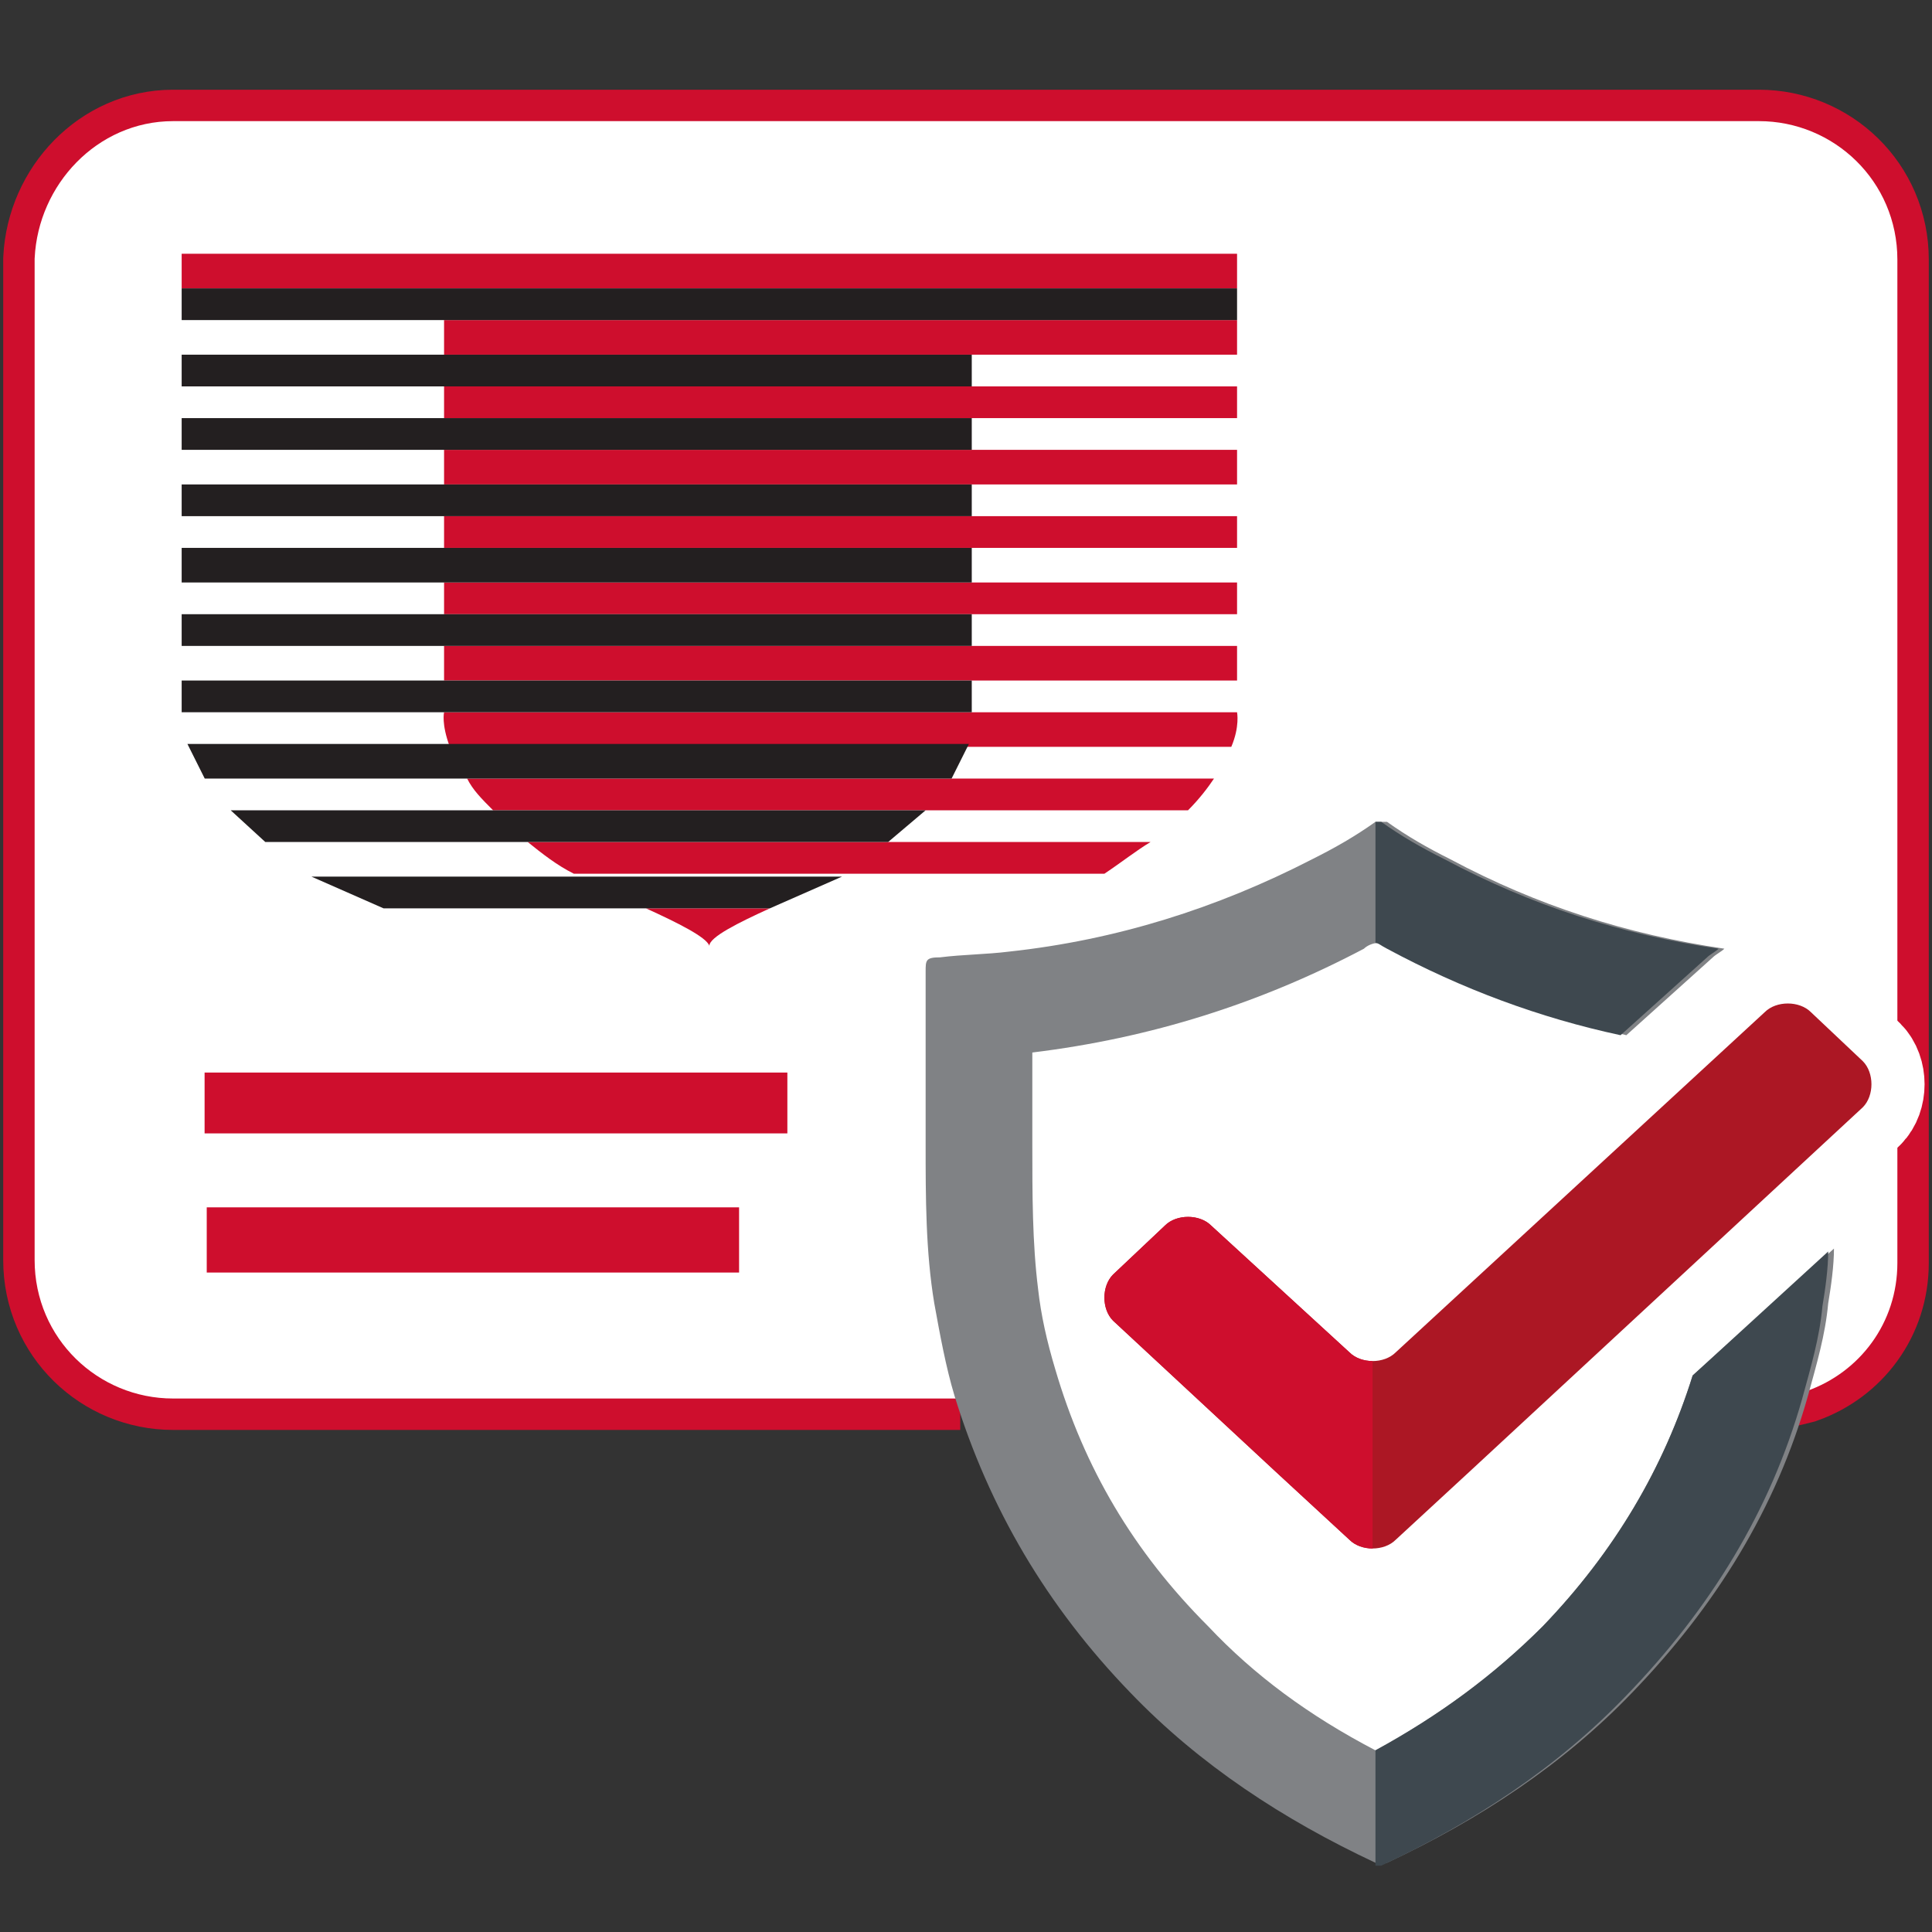<?xml version="1.0" encoding="utf-8"?>
<!-- Generator: Adobe Illustrator 23.0.3, SVG Export Plug-In . SVG Version: 6.00 Build 0)  -->
<svg version="1.1" id="Layer_1" xmlns="http://www.w3.org/2000/svg" xmlns:xlink="http://www.w3.org/1999/xlink" x="0px" y="0px"
	 viewBox="0 0 67 67" style="enable-background:new 0 0 67 67;" xml:space="preserve">
<rect x="0" y="0" width="67" height="67" fill="#333333" stroke="none"/>
<style type="text/css">
	.st0{fill:#FFFFFF;}
	.st1{fill:#CE0E2D;stroke:#CE0E2D;stroke-width:4.377;stroke-miterlimit:10;}
	.st2{fill:#FFFFFF;stroke:#FFFFFF;stroke-width:2.198;stroke-miterlimit:10;}
	.st3{fill:#CE0E2D;stroke:#CE0E2D;stroke-width:0.61;stroke-miterlimit:10;}
	.st4{fill:#CE0E2D;stroke:#CE0E2D;stroke-width:0.661;stroke-miterlimit:10;}
	.st5{fill:#CE0E2D;}
	.st6{fill:#231F20;}
	.st7{fill-rule:evenodd;clip-rule:evenodd;fill:#808285;}
	.st8{fill-rule:evenodd;clip-rule:evenodd;fill:#3E484F;}
	.st9{fill:#FFFFFF;stroke:#FFFFFF;stroke-width:3.685;stroke-linecap:round;stroke-linejoin:round;stroke-miterlimit:10;}
	.st10{fill:#AC1724;}
</style>
<polygon class="st0" points="34.4,47.3 39.5,56.6 47.3,62.8 57.3,55 61.5,46.3 "/>
<g>
	<path class="st1" d="M33.3,47.4H6c-2,0-3.7-1.6-3.7-3.7V9C2.4,7,4,5.3,6,5.3H61c2,0,3.7,1.6,3.7,3.7v34.8c0,1.6-1,2.9-2.4,3.4
		c-0.4,0.1-0.8,0.2-1.2,0.2"/>
</g>
<g>
	<path class="st2" d="M61,47.4H33.3H6c-2,0-3.7-1.6-3.7-3.7V9C2.4,7,4,5.3,6,5.3H61c2,0,3.7,1.6,3.7,3.7v34.8c0,1.6-1,2.9-2.4,3.4
		C61.8,47.4,61.4,47.4,61,47.4z"/>
</g>
<rect x="7.4" y="37.5" class="st3" width="19.6" height="1.5"/>
<rect x="7.5" y="42.2" class="st4" width="17.8" height="1.6"/>
<g>
	<path class="st5" d="M16.2,27c0.2,0.4,0.5,0.7,0.9,1.1h24.1c0.4-0.4,0.7-0.8,0.9-1.1H16.2L16.2,27z"/>
	<path class="st5" d="M15.4,24.7c0,0-0.1,0.4,0.2,1.2h27.1c0.3-0.7,0.2-1.2,0.2-1.2H15.4L15.4,24.7z"/>
	<polygon class="st5" points="15.4,22.4 42.9,22.4 42.9,23.6 15.4,23.6 15.4,22.4 	"/>
	<polygon class="st5" points="15.4,20.2 42.9,20.2 42.9,21.3 15.4,21.3 15.4,20.2 	"/>
	<polygon class="st5" points="15.4,17.9 42.9,17.9 42.9,19 15.4,19 15.4,17.9 	"/>
	<polygon class="st5" points="15.4,15.6 42.9,15.6 42.9,16.8 15.4,16.8 15.4,15.6 	"/>
	<path class="st5" d="M18.3,29.2c0.5,0.4,1,0.8,1.6,1.1h18.4c0.6-0.4,1.1-0.8,1.6-1.1H18.3L18.3,29.2z"/>
	<polygon class="st5" points="15.4,13.4 42.9,13.4 42.9,14.5 15.4,14.5 15.4,13.4 	"/>
	<polygon class="st5" points="15.4,11.1 42.9,11.1 42.9,12.3 15.4,12.3 15.4,11.1 	"/>
	<path class="st5" d="M24.6,32.8L24.6,32.8c0-0.3,1-0.8,2.1-1.3h-4.3C23.5,32,24.5,32.5,24.6,32.8"/>
	<polygon class="st5" points="6.3,8.8 42.9,8.8 42.9,10 6.3,10 6.3,8.8 	"/>
	<polygon class="st6" points="6.3,19 33.7,19 33.7,20.2 6.3,20.2 6.3,19 	"/>
	<polygon class="st6" points="29.2,30.4 10.8,30.4 13.3,31.5 26.7,31.5 29.2,30.4 	"/>
	<polygon class="st6" points="33.6,25.8 33,27 7.1,27 6.5,25.8 33.6,25.8 	"/>
	<polygon class="st6" points="33.7,23.6 33.7,24.7 6.3,24.7 6.3,23.6 33.7,23.6 	"/>
	<polygon class="st6" points="6.3,16.8 33.7,16.8 33.7,17.9 6.3,17.9 6.3,16.8 	"/>
	<polygon class="st6" points="32.1,28.1 30.8,29.2 9.2,29.2 8,28.1 32.1,28.1 	"/>
	<polygon class="st6" points="33.7,15.6 33.7,14.5 6.3,14.5 6.3,15.6 33.7,15.6 	"/>
	<polygon class="st6" points="6.3,12.3 33.7,12.3 33.7,13.4 6.3,13.4 6.3,12.3 	"/>
	<polygon class="st6" points="6.3,10 42.9,10 42.9,11.1 6.3,11.1 6.3,10 	"/>
	<polygon class="st6" points="6.3,21.3 33.7,21.3 33.7,22.4 6.3,22.4 6.3,21.3 	"/>
</g>
<g>
	<path class="st7" d="M58.7,47.7c-1,3.2-2.7,6.1-5.2,8.7c-1.7,1.7-3.6,3.1-5.8,4.3c-2.3-1.2-4.2-2.6-5.8-4.3
		c-2.6-2.6-4.3-5.5-5.3-8.9c-0.3-1-0.5-1.9-0.6-2.8c-0.2-1.6-0.2-3.3-0.2-5c0,0,0-2.7,0-3.2c4.1-0.5,7.9-1.7,11.5-3.6l0,0
		c0.1-0.1,0.3-0.2,0.5-0.2c0.2,0.1,0.3,0.2,0.5,0.2l0,0c2.6,1.3,5.3,2.3,8.1,3l3-2.7c0.1-0.1,0.3-0.2,0.4-0.3
		c-3.4-0.5-6.5-1.5-9.5-3.1c-0.8-0.4-1.5-0.8-2.2-1.3c-0.1,0-0.2,0-0.2,0c-0.1,0-0.2,0-0.2,0c-0.7,0.5-1.4,0.9-2.2,1.3
		c-3.3,1.7-6.8,2.8-10.5,3.2c-0.8,0.1-1.6,0.1-2.4,0.2c-0.5,0-0.5,0.1-0.5,0.5c0,2,0,4,0,6c0,1.8,0,3.7,0.3,5.5
		c0.2,1.1,0.4,2.2,0.7,3.2c1.2,3.9,3.2,7.3,6.1,10.3c2.4,2.5,5.3,4.4,8.5,5.9c0.1,0,0.2,0,0.2,0c0.1,0,0.1,0,0.2,0
		c3.2-1.5,6.1-3.4,8.5-5.9c2.9-3,5-6.4,6.1-10.3c0.3-1.1,0.6-2.1,0.7-3.2c0.1-0.6,0.2-1.3,0.2-1.9L58.7,47.7L58.7,47.7z"/>
	<path class="st8" d="M48.1,32.9L48.1,32.9c2.6,1.4,5.3,2.4,8.1,3l3-2.7c0.1-0.1,0.3-0.2,0.4-0.3c-3.4-0.5-6.5-1.5-9.5-3.1
		c-0.8-0.4-1.5-0.8-2.2-1.3c-0.1,0-0.2,0-0.2,0v4.2c0,0,0,0,0,0C47.8,32.7,47.9,32.8,48.1,32.9L48.1,32.9z"/>
	<path class="st8" d="M58.7,47.7c-1,3.2-2.7,6.1-5.2,8.7c-1.7,1.7-3.6,3.1-5.8,4.3l0,0v4c0.1,0,0.1,0,0.2,0c3.2-1.5,6.1-3.4,8.5-5.9
		c2.9-3,5-6.4,6.1-10.3c0.3-1.1,0.6-2.1,0.7-3.2c0.1-0.6,0.2-1.3,0.2-1.9L58.7,47.7L58.7,47.7z"/>
	<path class="st9" d="M48.4,46.9c-0.2,0.2-0.5,0.3-0.8,0.3c-0.3,0-0.6-0.1-0.8-0.3L42,42.5c-0.2-0.2-0.5-0.3-0.8-0.3
		c-0.3,0-0.6,0.1-0.8,0.3l-1.8,1.7c-0.2,0.2-0.3,0.5-0.3,0.8c0,0.3,0.1,0.6,0.3,0.8l5.6,5.2l2.6,2.4c0.2,0.2,0.5,0.3,0.8,0.3
		c0.3,0,0.6-0.1,0.8-0.3l2.6-2.4l13.6-12.6c0.2-0.2,0.3-0.5,0.3-0.8c0-0.3-0.1-0.6-0.3-0.8l-1.8-1.7c-0.2-0.2-0.5-0.3-0.8-0.3
		c-0.3,0-0.6,0.1-0.8,0.3L48.4,46.9L48.4,46.9z"/>
	<path class="st10" d="M48.4,46.9c-0.2,0.2-0.5,0.3-0.8,0.3c-0.3,0-0.6-0.1-0.8-0.3L42,42.5c-0.2-0.2-0.5-0.3-0.8-0.3
		c-0.3,0-0.6,0.1-0.8,0.3l-1.8,1.7c-0.2,0.2-0.3,0.5-0.3,0.8c0,0.3,0.1,0.6,0.3,0.8l5.6,5.2l2.6,2.4c0.2,0.2,0.5,0.3,0.8,0.3
		c0.3,0,0.6-0.1,0.8-0.3l2.6-2.4l13.6-12.6c0.2-0.2,0.3-0.5,0.3-0.8c0-0.3-0.1-0.6-0.3-0.8l-1.8-1.7c-0.2-0.2-0.5-0.3-0.8-0.3
		c-0.3,0-0.6,0.1-0.8,0.3L48.4,46.9L48.4,46.9z"/>
	<path class="st5" d="M47.6,47.2c-0.3,0-0.6-0.1-0.8-0.3L42,42.5c-0.2-0.2-0.5-0.3-0.8-0.3c-0.3,0-0.6,0.1-0.8,0.3l-1.8,1.7
		c-0.2,0.2-0.3,0.5-0.3,0.8c0,0.3,0.1,0.6,0.3,0.8l5.6,5.2l2.6,2.4c0.2,0.2,0.5,0.3,0.8,0.3V47.2L47.6,47.2z"/>
</g>
</svg>
